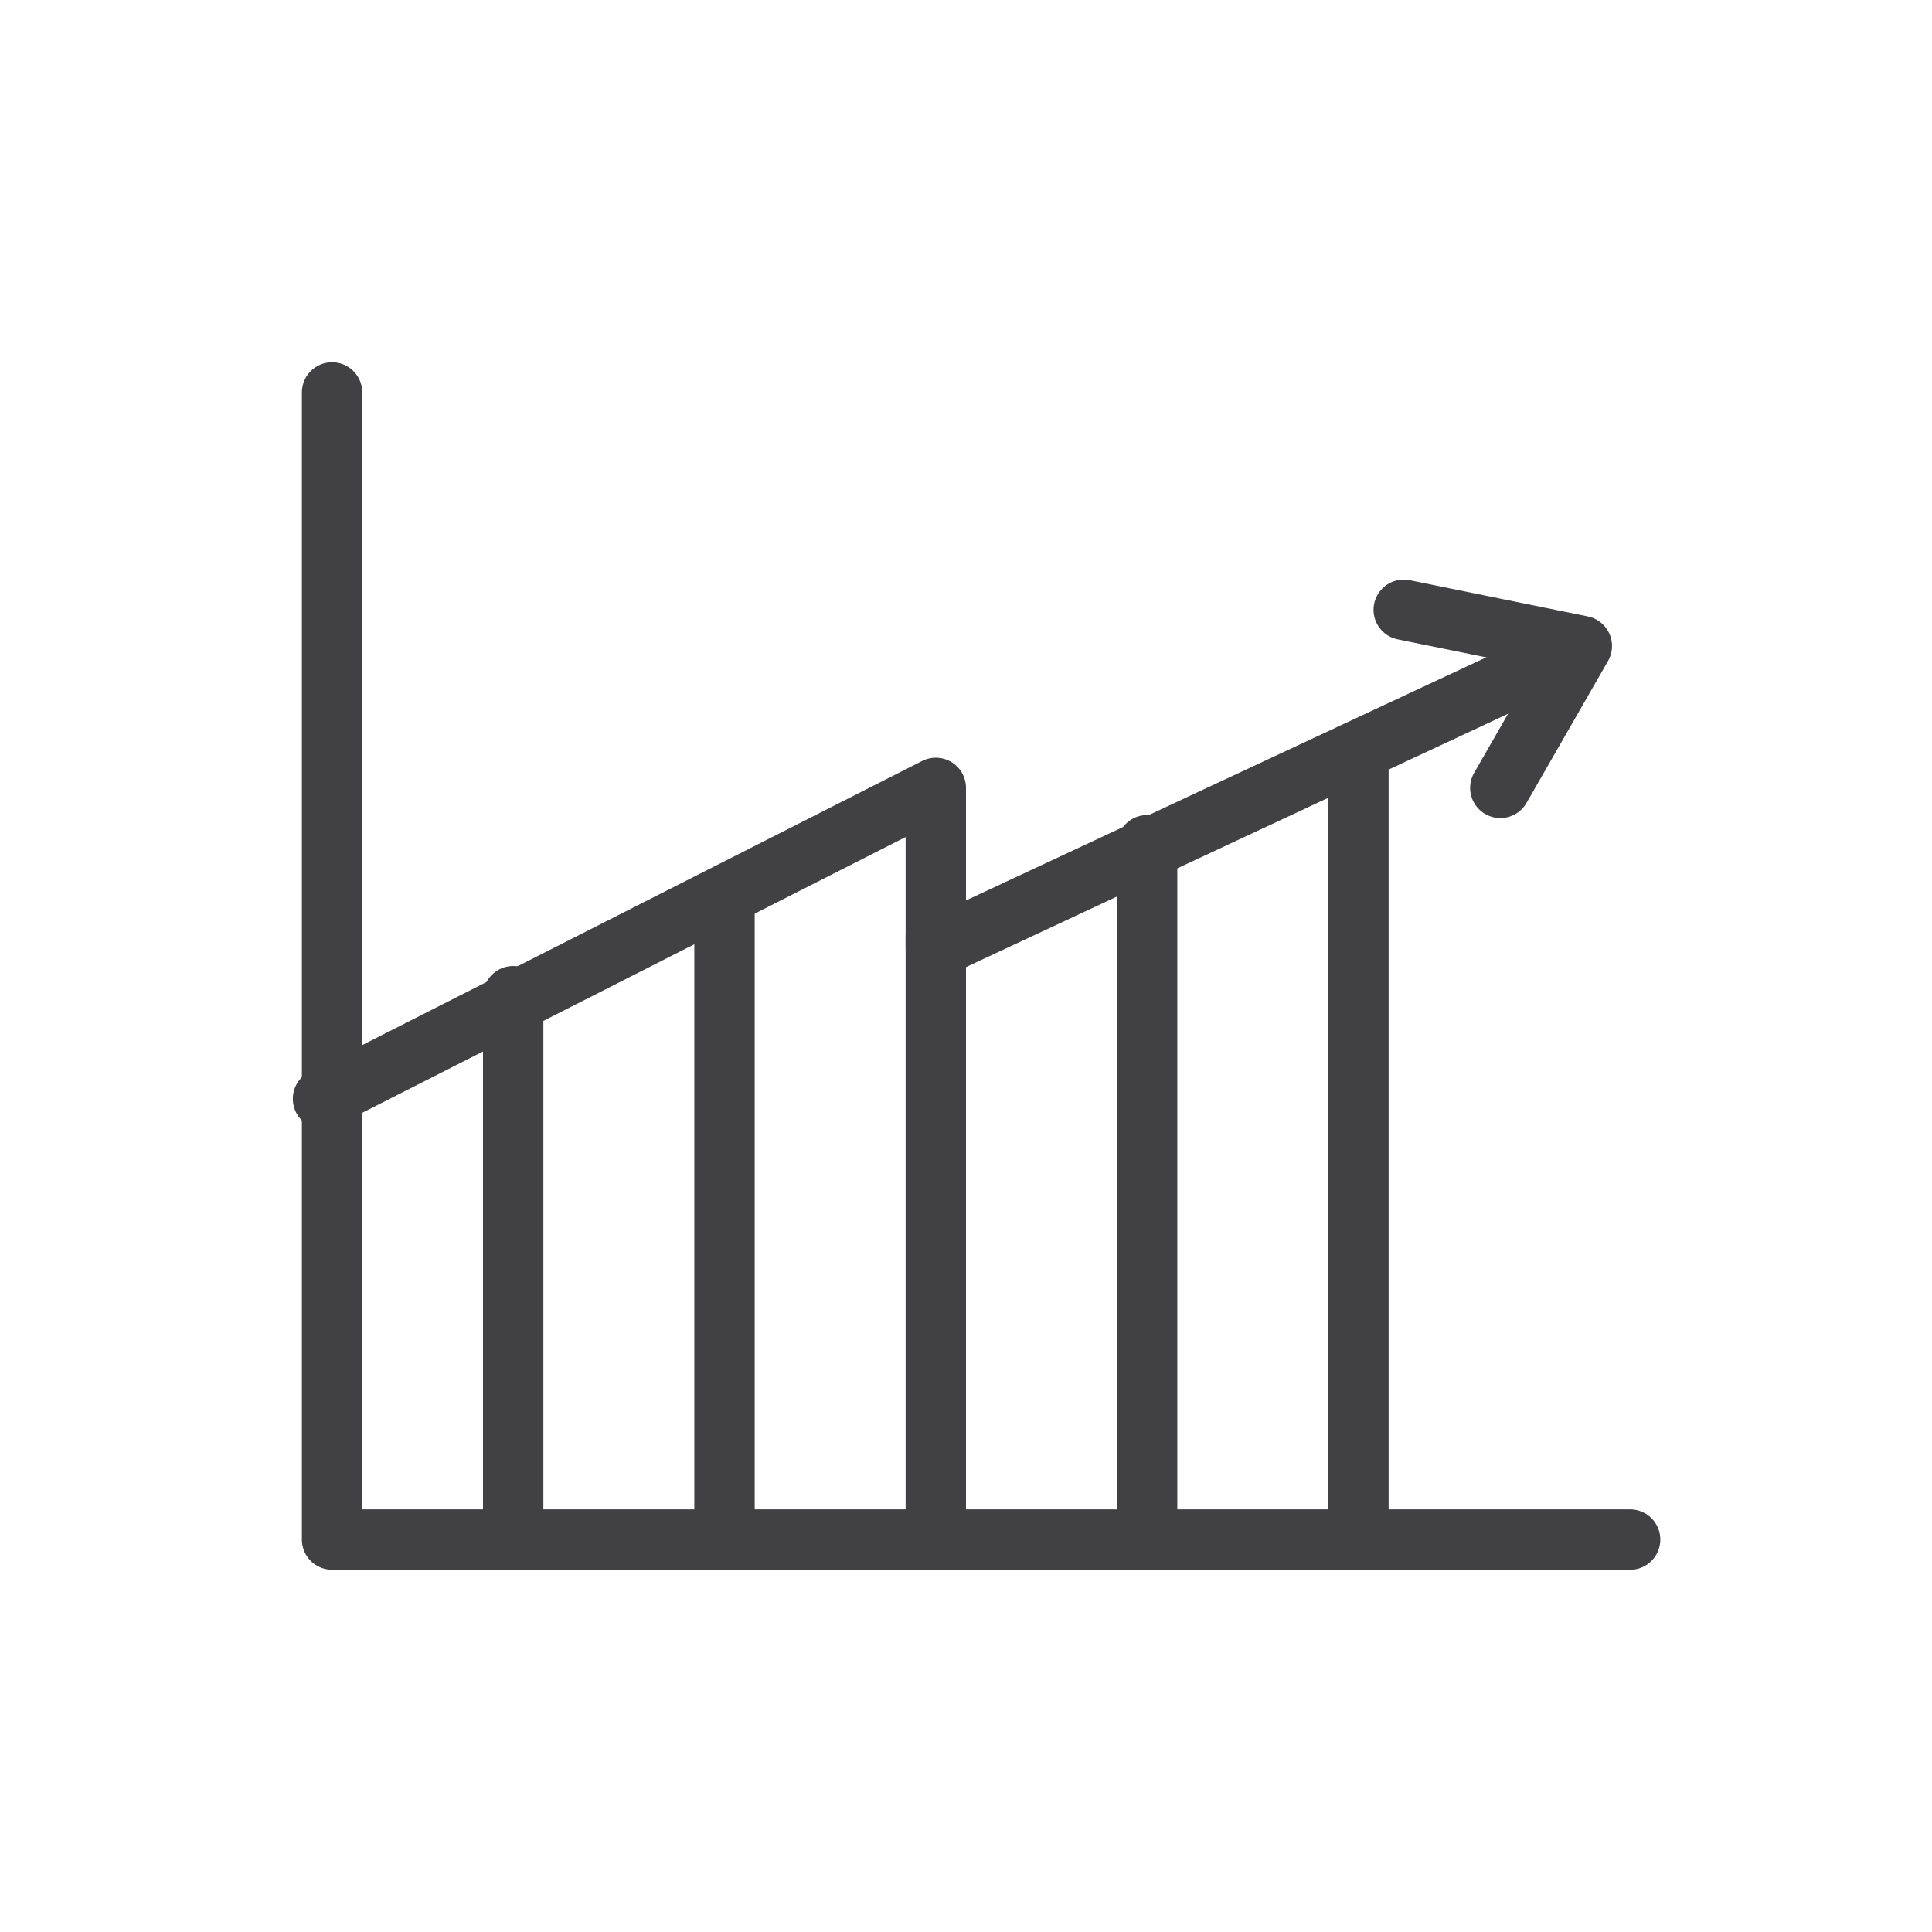 <svg width="64" height="64" viewBox="0 0 64 64" fill="none" xmlns="http://www.w3.org/2000/svg">
<path d="M11 13V51H54" stroke="#414042" stroke-width="2" stroke-miterlimit="10" stroke-linecap="round" stroke-linejoin="round"/>
<path d="M17 33V51" stroke="#414042" stroke-width="2" stroke-miterlimit="10" stroke-linecap="round" stroke-linejoin="round"/>
<path d="M24 30V50" stroke="#414042" stroke-width="2" stroke-miterlimit="10" stroke-linecap="round" stroke-linejoin="round"/>
<path d="M31 31V50" stroke="#414042" stroke-width="2" stroke-miterlimit="10" stroke-linecap="round" stroke-linejoin="round"/>
<path d="M38 28V50" stroke="#414042" stroke-width="2" stroke-miterlimit="10" stroke-linecap="round" stroke-linejoin="round"/>
<path d="M45 25V50" stroke="#414042" stroke-width="2" stroke-miterlimit="10" stroke-linecap="round" stroke-linejoin="round"/>
<path d="M10.7 36.4L31 26.1V31.4L50.9 22.1" stroke="#414042" stroke-width="2" stroke-miterlimit="10" stroke-linecap="round" stroke-linejoin="round"/>
<path d="M49.7 26.1L52.4 21.4L46.5 20.2" stroke="#414042" stroke-width="2" stroke-miterlimit="10" stroke-linecap="round" stroke-linejoin="round"/>
</svg>
